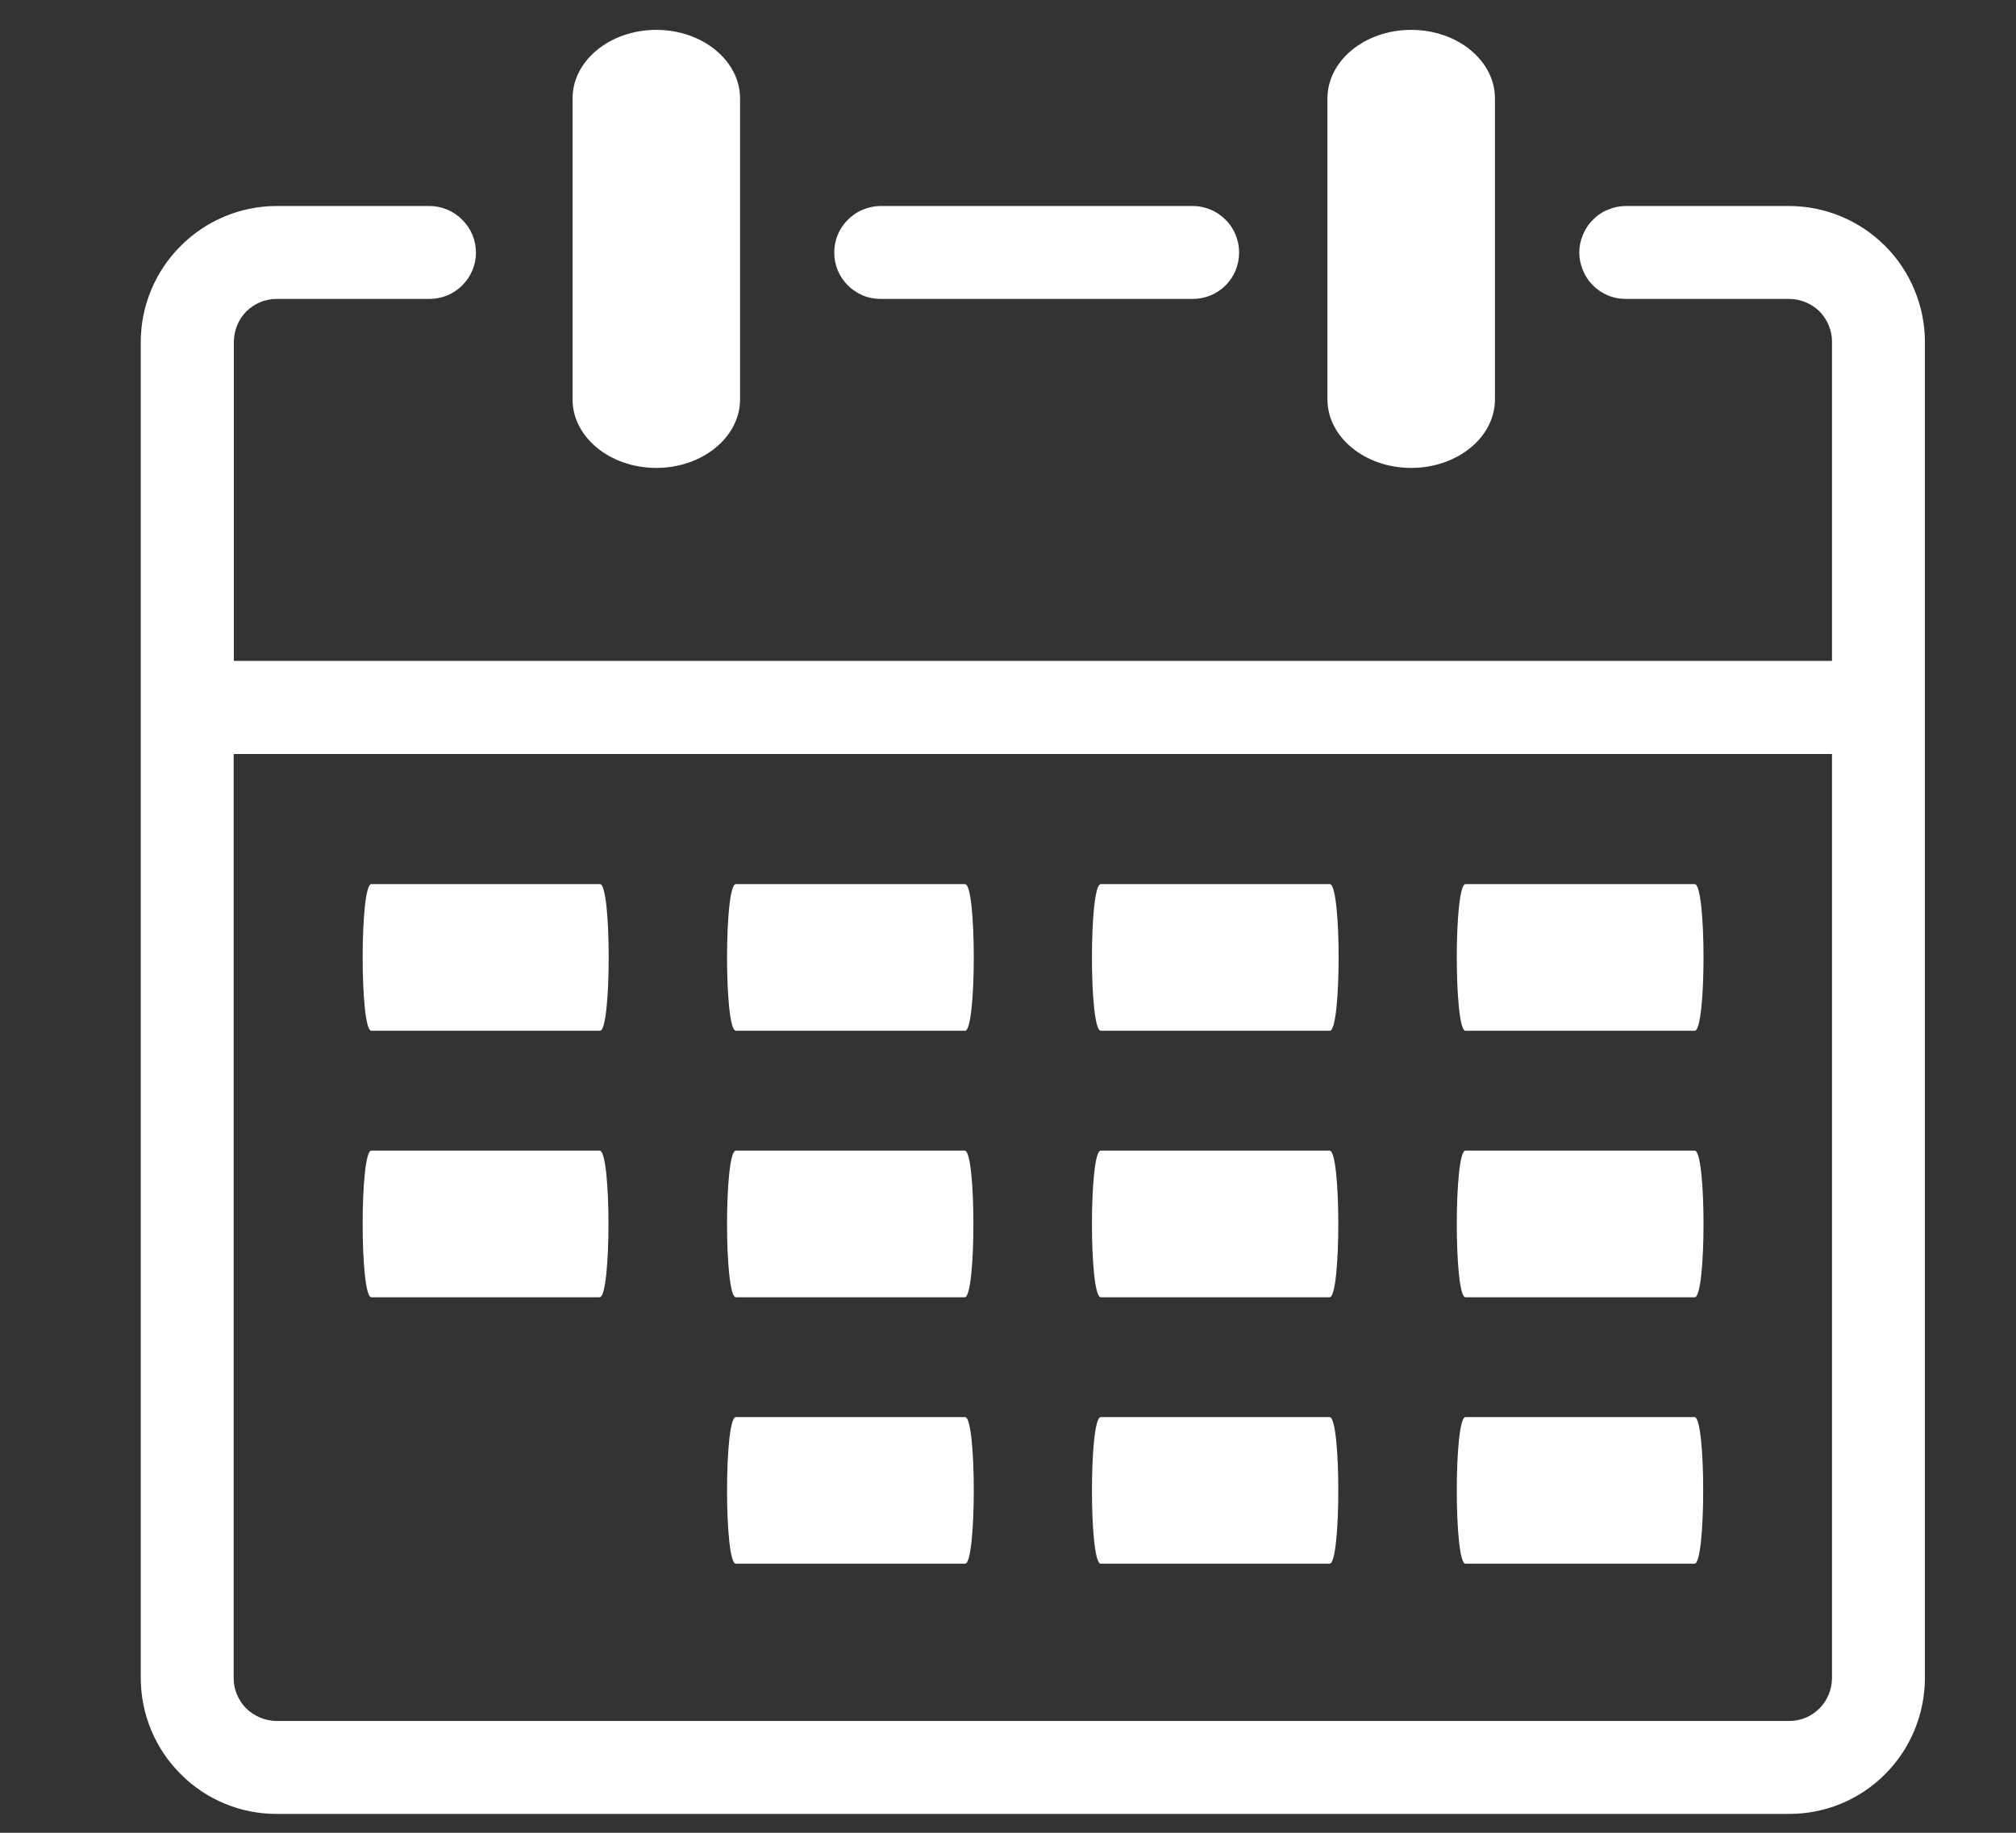 <svg width="11" height="10" viewBox="0 0 11 10" fill="none" xmlns="http://www.w3.org/2000/svg">
<rect x="0" y="0" width="11" height="10" fill="#333333" stroke="none"/>
<path d="M4.038 0.537C4.038 0.331 3.833 0.163 3.581 0.163C3.328 0.163 3.124 0.331 3.124 0.537V2.179C3.124 2.385 3.328 2.553 3.581 2.553C3.833 2.553 4.038 2.385 4.038 2.179V0.537ZM5.266 8.532C5.329 8.532 5.329 7.732 5.266 7.732H4.015C3.951 7.732 3.951 8.532 4.015 8.532H5.266ZM9.247 5.624C9.311 5.624 9.311 4.824 9.247 4.824H7.996C7.933 4.824 7.933 5.624 7.996 5.624H9.247ZM7.256 5.624C7.32 5.624 7.32 4.824 7.256 4.824H6.006C5.942 4.824 5.942 5.624 6.006 5.624H7.256ZM5.266 5.624C5.329 5.624 5.329 4.824 5.266 4.824H4.015C3.951 4.824 3.951 5.624 4.015 5.624H5.266ZM3.274 4.824H2.026C1.963 4.824 1.963 5.624 2.026 5.624H3.274C3.337 5.624 3.337 4.824 3.274 4.824ZM9.247 7.078C9.311 7.078 9.311 6.278 9.247 6.278H7.996C7.933 6.278 7.933 7.078 7.996 7.078H9.247ZM7.255 7.078C7.318 7.078 7.318 6.278 7.255 6.278H6.006C5.942 6.278 5.942 7.078 6.006 7.078H7.255ZM5.264 7.078C5.327 7.078 5.327 6.278 5.264 6.278H4.015C3.951 6.278 3.951 7.078 4.015 7.078H5.264ZM3.272 7.078C3.336 7.078 3.336 6.278 3.272 6.278H2.026C1.963 6.278 1.963 7.078 2.026 7.078H3.272ZM9.246 8.532C9.309 8.532 9.309 7.732 9.246 7.732H7.996C7.933 7.732 7.933 8.532 7.996 8.532H9.246ZM7.255 8.532C7.318 8.532 7.318 7.732 7.255 7.732H6.006C5.942 7.732 5.942 8.532 6.006 8.532H7.255ZM8.157 0.537C8.157 0.331 7.953 0.163 7.7 0.163C7.447 0.163 7.243 0.331 7.243 0.537V2.179C7.243 2.385 7.447 2.553 7.7 2.553C7.953 2.553 8.157 2.385 8.157 2.179V0.537ZM9.996 3.606H1.276V1.863C1.277 1.802 1.301 1.743 1.344 1.699C1.366 1.678 1.391 1.661 1.419 1.649C1.448 1.637 1.478 1.631 1.508 1.631H2.343C2.41 1.631 2.475 1.605 2.522 1.557C2.57 1.51 2.597 1.445 2.597 1.378C2.597 1.311 2.57 1.246 2.522 1.199C2.475 1.151 2.41 1.124 2.343 1.124H1.507C1.312 1.125 1.124 1.203 0.986 1.342C0.847 1.48 0.769 1.668 0.768 1.863V9.158C0.769 9.354 0.847 9.542 0.986 9.68C1.124 9.819 1.312 9.897 1.507 9.897H9.764C9.96 9.897 10.148 9.819 10.286 9.68C10.425 9.541 10.502 9.353 10.503 9.157V1.863C10.502 1.668 10.424 1.48 10.286 1.342C10.147 1.203 9.96 1.125 9.764 1.124H8.871C8.838 1.124 8.805 1.131 8.774 1.144C8.743 1.156 8.715 1.175 8.692 1.199C8.668 1.222 8.65 1.25 8.637 1.281C8.624 1.312 8.617 1.345 8.617 1.378C8.617 1.411 8.624 1.444 8.637 1.475C8.65 1.506 8.668 1.534 8.692 1.557C8.715 1.581 8.743 1.599 8.774 1.612C8.805 1.625 8.838 1.631 8.871 1.631H9.764C9.825 1.632 9.884 1.656 9.928 1.699C9.949 1.721 9.967 1.747 9.978 1.775C9.99 1.803 9.996 1.833 9.996 1.863V3.606ZM1.275 4.114H9.996V9.157C9.995 9.219 9.971 9.278 9.928 9.321C9.906 9.343 9.881 9.36 9.853 9.372C9.824 9.384 9.794 9.39 9.764 9.39H1.507C1.446 9.389 1.387 9.364 1.343 9.321C1.322 9.3 1.305 9.274 1.293 9.246C1.281 9.218 1.275 9.188 1.275 9.157V4.114ZM6.508 1.631C6.575 1.631 6.64 1.605 6.687 1.557C6.735 1.51 6.761 1.445 6.761 1.378C6.761 1.311 6.735 1.246 6.687 1.199C6.64 1.151 6.575 1.124 6.508 1.124H4.805C4.772 1.124 4.739 1.131 4.708 1.144C4.678 1.156 4.65 1.175 4.626 1.199C4.603 1.222 4.584 1.25 4.571 1.281C4.558 1.312 4.552 1.345 4.552 1.378C4.552 1.411 4.558 1.444 4.571 1.475C4.584 1.506 4.603 1.534 4.626 1.557C4.65 1.581 4.678 1.599 4.708 1.612C4.739 1.625 4.772 1.631 4.805 1.631H6.508Z" fill="white"/>
</svg>
